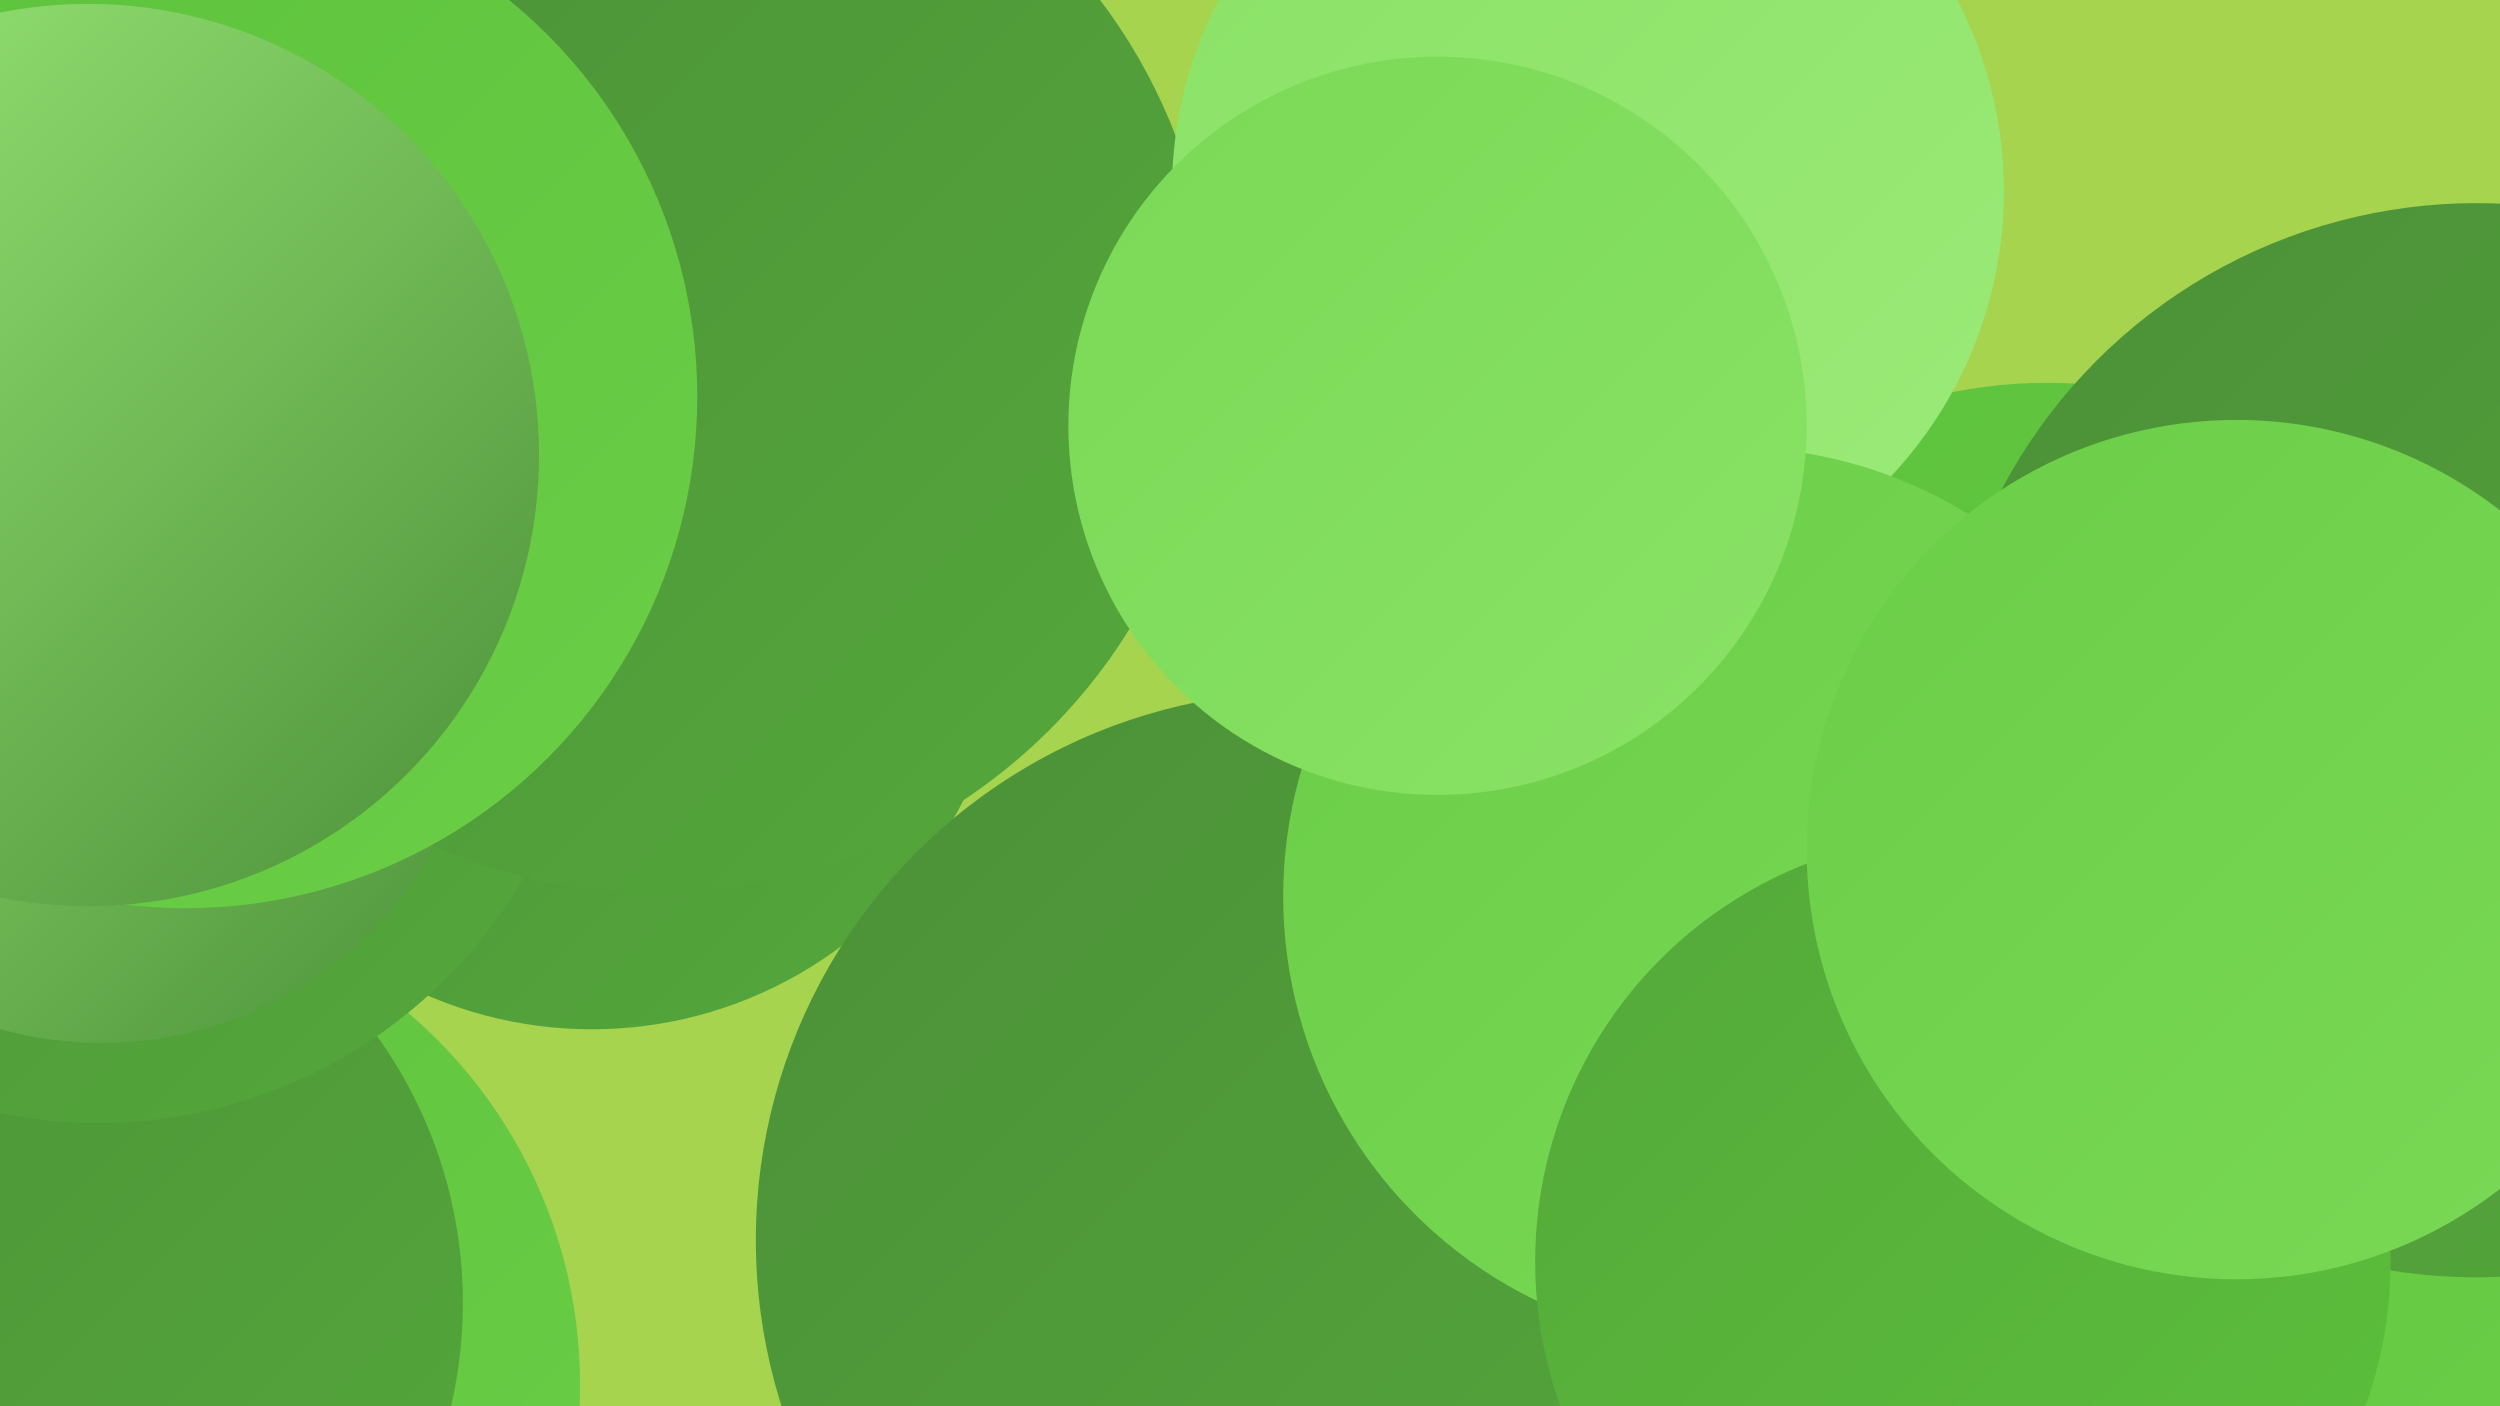 <?xml version="1.0" encoding="UTF-8"?><svg width="1280" height="720" xmlns="http://www.w3.org/2000/svg"><defs><linearGradient id="grad0" x1="0%" y1="0%" x2="100%" y2="100%"><stop offset="0%" style="stop-color:#4c9039;stop-opacity:1" /><stop offset="100%" style="stop-color:#54a83a;stop-opacity:1" /></linearGradient><linearGradient id="grad1" x1="0%" y1="0%" x2="100%" y2="100%"><stop offset="0%" style="stop-color:#54a83a;stop-opacity:1" /><stop offset="100%" style="stop-color:#5cc13b;stop-opacity:1" /></linearGradient><linearGradient id="grad2" x1="0%" y1="0%" x2="100%" y2="100%"><stop offset="0%" style="stop-color:#5cc13b;stop-opacity:1" /><stop offset="100%" style="stop-color:#6bce47;stop-opacity:1" /></linearGradient><linearGradient id="grad3" x1="0%" y1="0%" x2="100%" y2="100%"><stop offset="0%" style="stop-color:#6bce47;stop-opacity:1" /><stop offset="100%" style="stop-color:#7ad956;stop-opacity:1" /></linearGradient><linearGradient id="grad4" x1="0%" y1="0%" x2="100%" y2="100%"><stop offset="0%" style="stop-color:#7ad956;stop-opacity:1" /><stop offset="100%" style="stop-color:#8ae266;stop-opacity:1" /></linearGradient><linearGradient id="grad5" x1="0%" y1="0%" x2="100%" y2="100%"><stop offset="0%" style="stop-color:#8ae266;stop-opacity:1" /><stop offset="100%" style="stop-color:#9bea78;stop-opacity:1" /></linearGradient><linearGradient id="grad6" x1="0%" y1="0%" x2="100%" y2="100%"><stop offset="0%" style="stop-color:#9bea78;stop-opacity:1" /><stop offset="100%" style="stop-color:#4c9039;stop-opacity:1" /></linearGradient></defs><rect width="1280" height="720" fill="#a6d44f" /><circle cx="303" cy="314" r="213" fill="url(#grad0)" /><circle cx="275" cy="132" r="221" fill="url(#grad5)" /><circle cx="47" cy="709" r="250" fill="url(#grad2)" /><circle cx="3" cy="667" r="234" fill="url(#grad0)" /><circle cx="1055" cy="500" r="271" fill="url(#grad1)" /><circle cx="9" cy="207" r="216" fill="url(#grad4)" /><circle cx="50" cy="323" r="252" fill="url(#grad0)" /><circle cx="668" cy="635" r="281" fill="url(#grad0)" /><circle cx="1048" cy="442" r="246" fill="url(#grad2)" /><circle cx="52" cy="339" r="195" fill="url(#grad6)" /><circle cx="336" cy="172" r="285" fill="url(#grad0)" /><circle cx="95" cy="203" r="262" fill="url(#grad2)" /><circle cx="813" cy="98" r="213" fill="url(#grad5)" /><circle cx="1073" cy="535" r="284" fill="url(#grad2)" /><circle cx="887" cy="459" r="230" fill="url(#grad3)" /><circle cx="1268" cy="379" r="275" fill="url(#grad0)" /><circle cx="45" cy="233" r="231" fill="url(#grad6)" /><circle cx="1005" cy="646" r="219" fill="url(#grad1)" /><circle cx="1145" cy="435" r="220" fill="url(#grad3)" /><circle cx="736" cy="218" r="189" fill="url(#grad4)" /></svg>